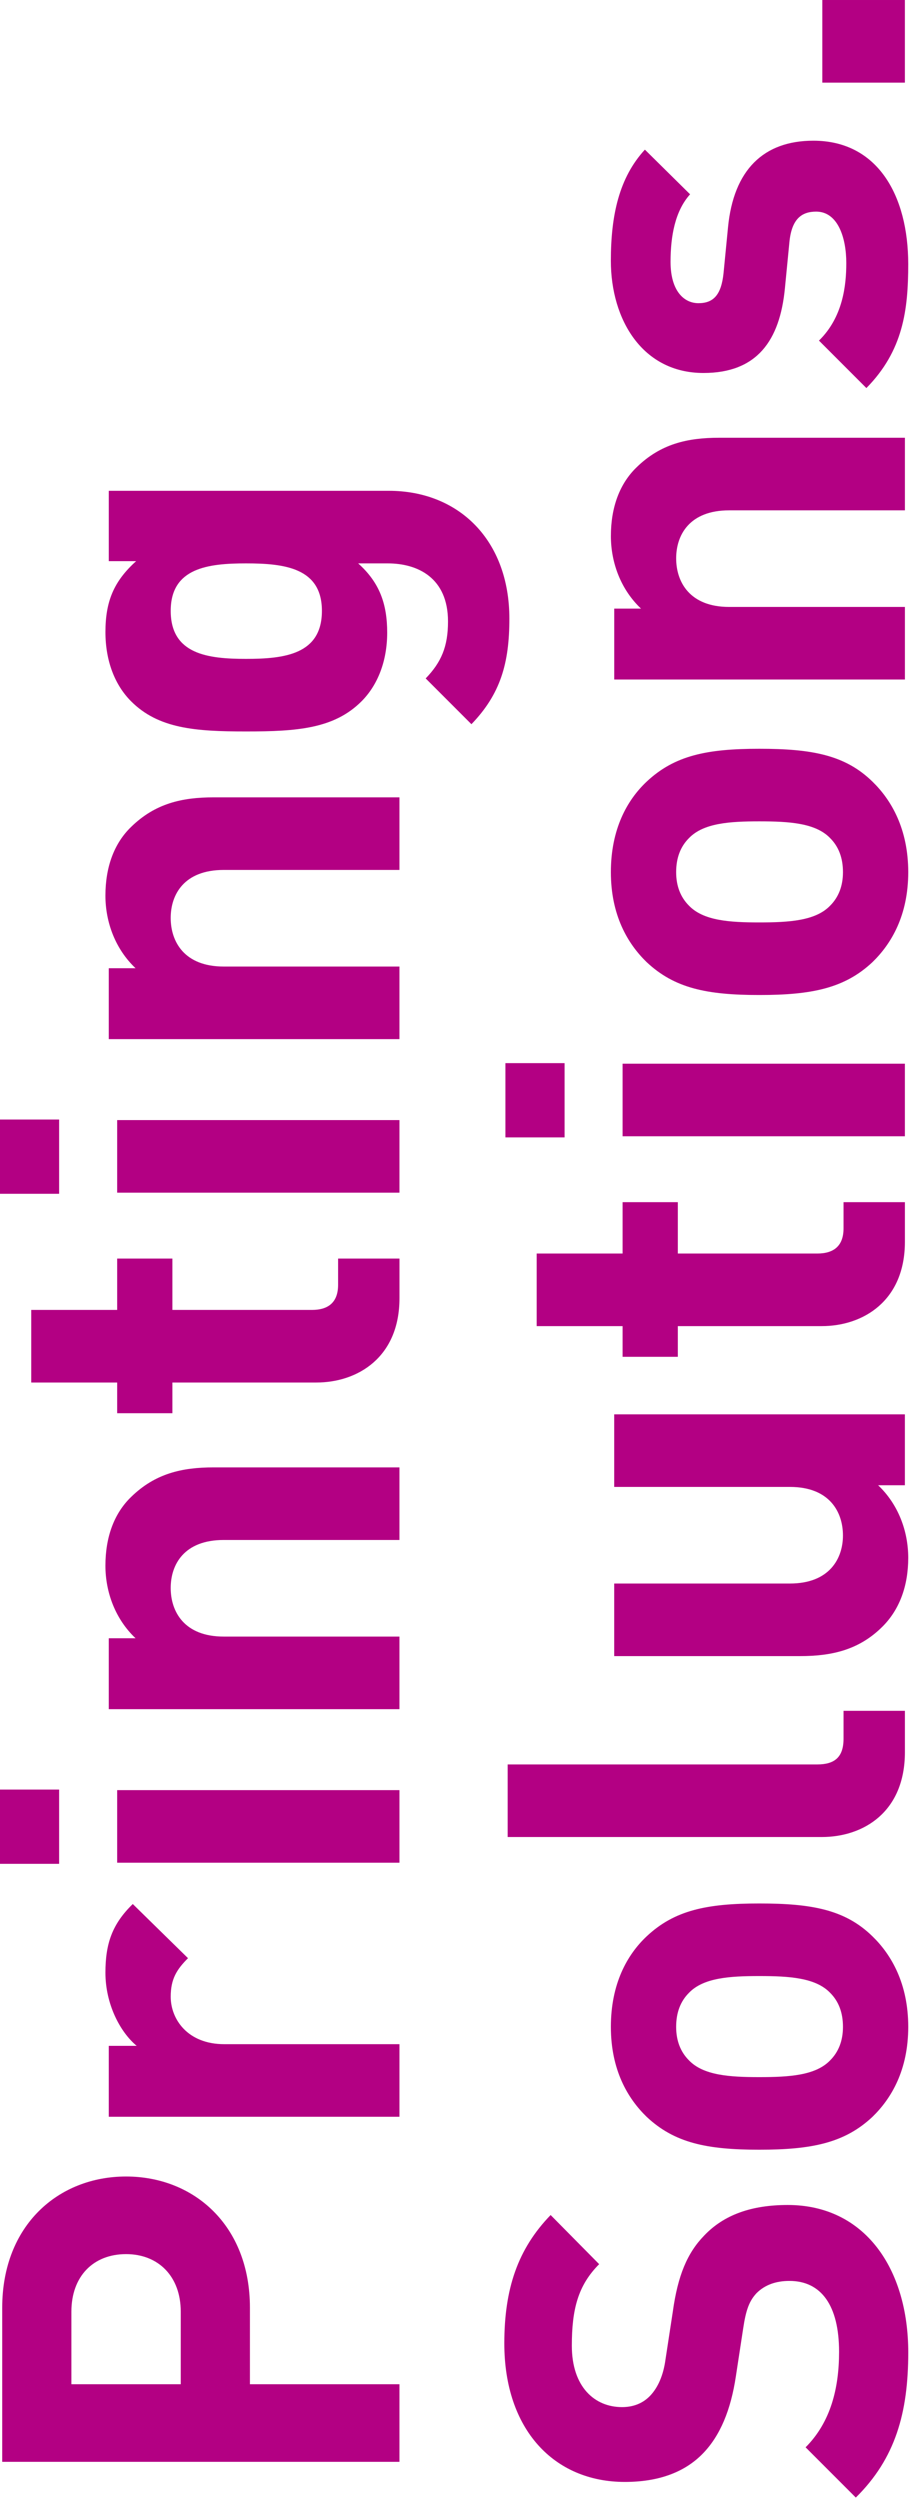 <?xml version="1.0" encoding="UTF-8" standalone="no"?>
<!DOCTYPE svg PUBLIC "-//W3C//DTD SVG 1.1//EN" "http://www.w3.org/Graphics/SVG/1.1/DTD/svg11.dtd">
<svg width="100%" height="100%" viewBox="0 0 254 698" version="1.1" xmlns="http://www.w3.org/2000/svg" xmlns:xlink="http://www.w3.org/1999/xlink" xml:space="preserve" xmlns:serif="http://www.serif.com/" style="fill-rule:evenodd;clip-rule:evenodd;stroke-linejoin:round;stroke-miterlimit:2;">
    <g transform="matrix(1,0,0,1,-1075.12,-14.289)">
        <g>
            <g transform="matrix(1,0,0,1,1095.07,643.631)">
                <path d="M0,36.325L30.557,36.325L30.557,16.058C30.557,6.236 24.32,0 15.278,0C6.08,0 0,6.236 0,16.058L0,36.325ZM-19.331,14.967C-19.331,-8.107 -3.586,-21.67 15.278,-21.67C34.142,-21.67 49.888,-8.107 49.888,14.967L49.888,36.325L91.669,36.325L91.669,57.995L-19.331,57.995L-19.331,14.967Z" style="fill:rgb(179,0,131);fill-rule:nonzero;"/>
            </g>
            <g transform="matrix(1,0,0,1,1112.22,605.283)">
                <path d="M0,-59.397L15.434,-44.274C12.315,-41.157 10.601,-38.506 10.601,-33.518C10.601,-27.282 15.277,-20.266 25.567,-20.266L74.52,-20.266L74.52,0L-6.704,0L-6.704,-19.798L1.091,-19.798C-3.586,-23.696 -7.64,-31.491 -7.64,-40.221C-7.64,-48.328 -5.769,-53.785 0,-59.397" style="fill:rgb(179,0,131);fill-rule:nonzero;"/>
            </g>
            <g transform="matrix(1,0,0,1,0,-31.404)">
                <path d="M1186.74,565.757L1107.86,565.757L1107.86,545.49L1186.74,545.49L1186.74,565.757ZM1091.64,566.069L1075.12,566.069L1075.12,545.335L1091.64,545.335L1091.64,566.069Z" style="fill:rgb(179,0,131);fill-rule:nonzero;"/>
            </g>
            <g transform="matrix(1,0,0,1,1111.75,483.219)">
                <path d="M0,-50.978C6.703,-57.526 14.187,-59.241 23.072,-59.241L74.987,-59.241L74.987,-38.974L25.879,-38.974C14.81,-38.974 11.068,-32.114 11.068,-25.567C11.068,-19.019 14.81,-12.003 25.879,-12.003L74.987,-12.003L74.987,8.263L-6.236,8.263L-6.236,-11.536L1.247,-11.536C-4.365,-16.836 -7.172,-24.319 -7.172,-31.803C-7.172,-39.909 -4.678,-46.457 0,-50.978" style="fill:rgb(179,0,131);fill-rule:nonzero;"/>
            </g>
            <g transform="matrix(1,0,0,1,1107.86,394.516)">
                <path d="M0,-14.498L0,-28.841L15.434,-28.841L15.434,-14.498L54.408,-14.498C59.085,-14.498 61.735,-16.681 61.735,-21.514L61.735,-28.841L78.885,-28.841L78.885,-17.772C78.885,-1.247 67.192,5.769 55.655,5.769L15.434,5.769L15.434,14.343L0,14.343L0,5.769L-24.009,5.769L-24.009,-14.498L0,-14.498Z" style="fill:rgb(179,0,131);fill-rule:nonzero;"/>
            </g>
            <g transform="matrix(1,0,0,1,0,-405.548)">
                <path d="M1186.74,752.829L1107.86,752.829L1107.86,732.562L1186.74,732.562L1186.74,752.829ZM1091.64,753.141L1075.12,753.141L1075.12,732.407L1091.64,732.407L1091.64,753.141Z" style="fill:rgb(179,0,131);fill-rule:nonzero;"/>
            </g>
            <g transform="matrix(1,0,0,1,1111.75,296.147)">
                <path d="M0,-50.978C6.703,-57.526 14.187,-59.241 23.072,-59.241L74.987,-59.241L74.987,-38.974L25.879,-38.974C14.81,-38.974 11.068,-32.114 11.068,-25.567C11.068,-19.019 14.81,-12.003 25.879,-12.003L74.987,-12.003L74.987,8.263L-6.236,8.263L-6.236,-11.536L1.247,-11.536C-4.365,-16.836 -7.172,-24.319 -7.172,-31.803C-7.172,-39.909 -4.678,-46.457 0,-50.978" style="fill:rgb(179,0,131);fill-rule:nonzero;"/>
            </g>
            <g transform="matrix(1,0,0,1,1143.87,171.587)">
                <path d="M0,26.659C10.757,26.659 21.202,25.412 21.202,13.252C21.202,1.247 10.757,-0 0,-0C-10.602,-0 -21.047,1.247 -21.047,13.252C-21.047,25.412 -10.602,26.659 0,26.659M-30.713,-0.623L-38.352,-0.623L-38.352,-20.267L39.91,-20.267C59.397,-20.267 73.584,-6.548 73.584,15.434C73.584,27.906 71.09,36.481 62.982,44.899L50.199,32.116C54.564,27.595 56.435,23.229 56.435,16.214C56.435,4.054 48.017,-0 39.598,-0L31.335,-0C37.26,5.301 39.442,11.225 39.442,19.332C39.442,27.283 36.792,33.986 32.271,38.507C24.632,46.146 14.343,46.926 0,46.926C-14.188,46.926 -24.477,46.146 -32.115,38.507C-36.637,33.986 -39.287,27.283 -39.287,19.176C-39.287,10.601 -36.948,4.989 -30.713,-0.623" style="fill:rgb(179,0,131);fill-rule:nonzero;"/>
            </g>
            <g transform="matrix(1,0,0,1,1228.98,708.797)">
                <path d="M0,-76.079L13.563,-62.36C7.64,-56.435 5.925,-49.732 5.925,-39.599C5.925,-28.062 12.316,-22.45 19.955,-22.45C22.918,-22.45 25.724,-23.385 27.906,-25.724C29.933,-27.906 31.492,-31.18 32.115,-35.857L34.143,-49.108C35.546,-59.242 38.195,-65.478 42.873,-70.31C48.485,-76.235 56.28,-78.885 66.258,-78.885C87.771,-78.885 99.932,-61.113 99.932,-37.727C99.932,-20.891 96.346,-8.107 85.277,2.806L71.246,-11.225C78.262,-18.24 80.601,-27.75 80.601,-37.884C80.601,-50.823 75.611,-57.683 66.726,-57.683C62.983,-57.683 59.865,-56.591 57.527,-54.253C55.501,-52.07 54.565,-49.576 53.785,-44.275L51.759,-31.024C50.355,-21.67 47.394,-14.499 42.561,-9.51C37.416,-4.209 30.089,-1.559 20.735,-1.559C0.936,-1.559 -12.939,-16.214 -12.939,-40.222C-12.939,-55.5 -9.197,-66.569 0,-76.079" style="fill:rgb(179,0,131);fill-rule:nonzero;"/>
            </g>
            <g transform="matrix(1,0,0,1,1267.64,589.538)">
                <path d="M0,-18.864C-2.338,-16.526 -3.585,-13.408 -3.585,-9.354C-3.585,-5.457 -2.338,-2.339 0,-0C4.054,4.209 11.381,4.677 19.644,4.677C28.062,4.677 35.39,4.209 39.442,-0C41.781,-2.339 43.028,-5.457 43.028,-9.354C43.028,-13.408 41.781,-16.526 39.442,-18.864C35.39,-23.073 28.062,-23.541 19.644,-23.541C11.381,-23.541 4.054,-23.073 0,-18.864M51.291,-34.61C56.592,-29.466 61.269,-21.359 61.269,-9.354C61.269,2.65 56.592,10.601 51.291,15.745C43.496,23.073 34.298,24.944 19.644,24.944C4.989,24.944 -4.053,23.073 -11.848,15.745C-17.148,10.601 -21.825,2.65 -21.825,-9.354C-21.825,-21.359 -17.305,-29.466 -11.848,-34.61C-4.053,-41.937 4.989,-43.808 19.644,-43.808C34.298,-43.808 43.652,-42.093 51.291,-34.61" style="fill:rgb(179,0,131);fill-rule:nonzero;"/>
            </g>
            <g transform="matrix(1,0,0,1,1303.5,512.214)">
                <path d="M0,-5.301C4.833,-5.301 7.327,-7.327 7.327,-12.472L7.327,-20.267L24.476,-20.267L24.476,-8.731C24.476,7.95 12.939,14.966 1.247,14.966L-86.524,14.966L-86.524,-5.301L0,-5.301Z" style="fill:rgb(179,0,131);fill-rule:nonzero;"/>
            </g>
            <g transform="matrix(1,0,0,1,1327.97,476.67)">
                <path d="M0,-67.504L0,-47.705L-7.482,-47.705C-1.87,-42.404 0.936,-34.921 0.936,-27.438C0.936,-19.487 -1.559,-12.939 -6.235,-8.262C-12.783,-1.714 -20.423,0 -29.309,0L-81.224,0L-81.224,-20.266L-32.115,-20.266C-21.046,-20.266 -17.305,-27.282 -17.305,-33.674C-17.305,-40.221 -21.046,-47.237 -32.115,-47.237L-81.224,-47.237L-81.224,-67.504L0,-67.504Z" style="fill:rgb(179,0,131);fill-rule:nonzero;"/>
            </g>
            <g transform="matrix(1,0,0,1,1249.09,378.768)">
                <path d="M0,-14.498L0,-28.841L15.435,-28.841L15.435,-14.498L54.409,-14.498C59.086,-14.498 61.736,-16.681 61.736,-21.514L61.736,-28.841L78.885,-28.841L78.885,-17.772C78.885,-1.247 67.192,5.769 55.656,5.769L15.435,5.769L15.435,14.343L0,14.343L0,5.769L-24.009,5.769L-24.009,-14.498L0,-14.498Z" style="fill:rgb(179,0,131);fill-rule:nonzero;"/>
            </g>
            <g transform="matrix(1,0,0,1,0,-437.042)">
                <path d="M1327.97,768.576L1249.09,768.576L1249.09,748.309L1327.97,748.309L1327.97,768.576ZM1232.88,768.888L1216.35,768.888L1216.35,748.154L1232.88,748.154L1232.88,768.888Z" style="fill:rgb(179,0,131);fill-rule:nonzero;"/>
            </g>
            <g transform="matrix(1,0,0,1,1267.64,267.15)">
                <path d="M0,-18.864C-2.338,-16.526 -3.585,-13.408 -3.585,-9.354C-3.585,-5.457 -2.338,-2.339 0,-0C4.054,4.209 11.381,4.677 19.644,4.677C28.062,4.677 35.39,4.209 39.442,-0C41.781,-2.339 43.028,-5.457 43.028,-9.354C43.028,-13.408 41.781,-16.526 39.442,-18.864C35.39,-23.073 28.062,-23.541 19.644,-23.541C11.381,-23.541 4.054,-23.073 0,-18.864M51.291,-34.61C56.592,-29.466 61.269,-21.359 61.269,-9.354C61.269,2.65 56.592,10.601 51.291,15.745C43.496,23.073 34.298,24.944 19.644,24.944C4.989,24.944 -4.053,23.073 -11.848,15.745C-17.148,10.601 -21.825,2.65 -21.825,-9.354C-21.825,-21.359 -17.305,-29.466 -11.848,-34.61C-4.053,-41.937 4.989,-43.808 19.644,-43.808C34.298,-43.808 43.652,-42.093 51.291,-34.61" style="fill:rgb(179,0,131);fill-rule:nonzero;"/>
            </g>
            <g transform="matrix(1,0,0,1,1252.99,195.749)">
                <path d="M0,-50.978C6.704,-57.526 14.187,-59.241 23.073,-59.241L74.987,-59.241L74.987,-38.974L25.879,-38.974C14.811,-38.974 11.069,-32.114 11.069,-25.567C11.069,-19.019 14.811,-12.003 25.879,-12.003L74.987,-12.003L74.987,8.263L-6.236,8.263L-6.236,-11.536L1.247,-11.536C-4.365,-16.836 -7.171,-24.319 -7.171,-31.803C-7.171,-39.909 -4.677,-46.457 0,-50.978" style="fill:rgb(179,0,131);fill-rule:nonzero;"/>
            </g>
            <g transform="matrix(1,0,0,1,1255.32,120.141)">
                <path d="M0,-64.074L12.628,-51.602C8.418,-46.925 7.171,-39.91 7.171,-32.739C7.171,-24.632 10.913,-21.202 14.966,-21.202C19.176,-21.202 21.357,-23.54 21.981,-29.62L23.229,-42.404C24.788,-58.462 33.206,-66.569 47.081,-66.569C65.01,-66.569 73.584,-51.29 73.584,-32.115C73.584,-19.331 72.181,-7.95 61.892,2.495L48.641,-10.757C55.344,-17.304 56.279,-26.191 56.279,-32.427C56.279,-39.442 53.94,-46.769 47.86,-46.769C43.808,-46.769 41.001,-44.742 40.378,-38.195L39.131,-25.411C37.728,-10.757 31.335,-1.715 16.369,-1.715C-0.624,-1.715 -9.51,-16.525 -9.51,-33.05C-9.51,-45.834 -7.172,-56.279 0,-64.074" style="fill:rgb(179,0,131);fill-rule:nonzero;"/>
            </g>
            <g transform="matrix(-1,0,0,1,2632.87,-1028.35)">
                <rect x="1304.9" y="1042.64" width="23.073" height="23.073" style="fill:rgb(179,0,131);"/>
            </g>
        </g>
    </g>
</svg>

